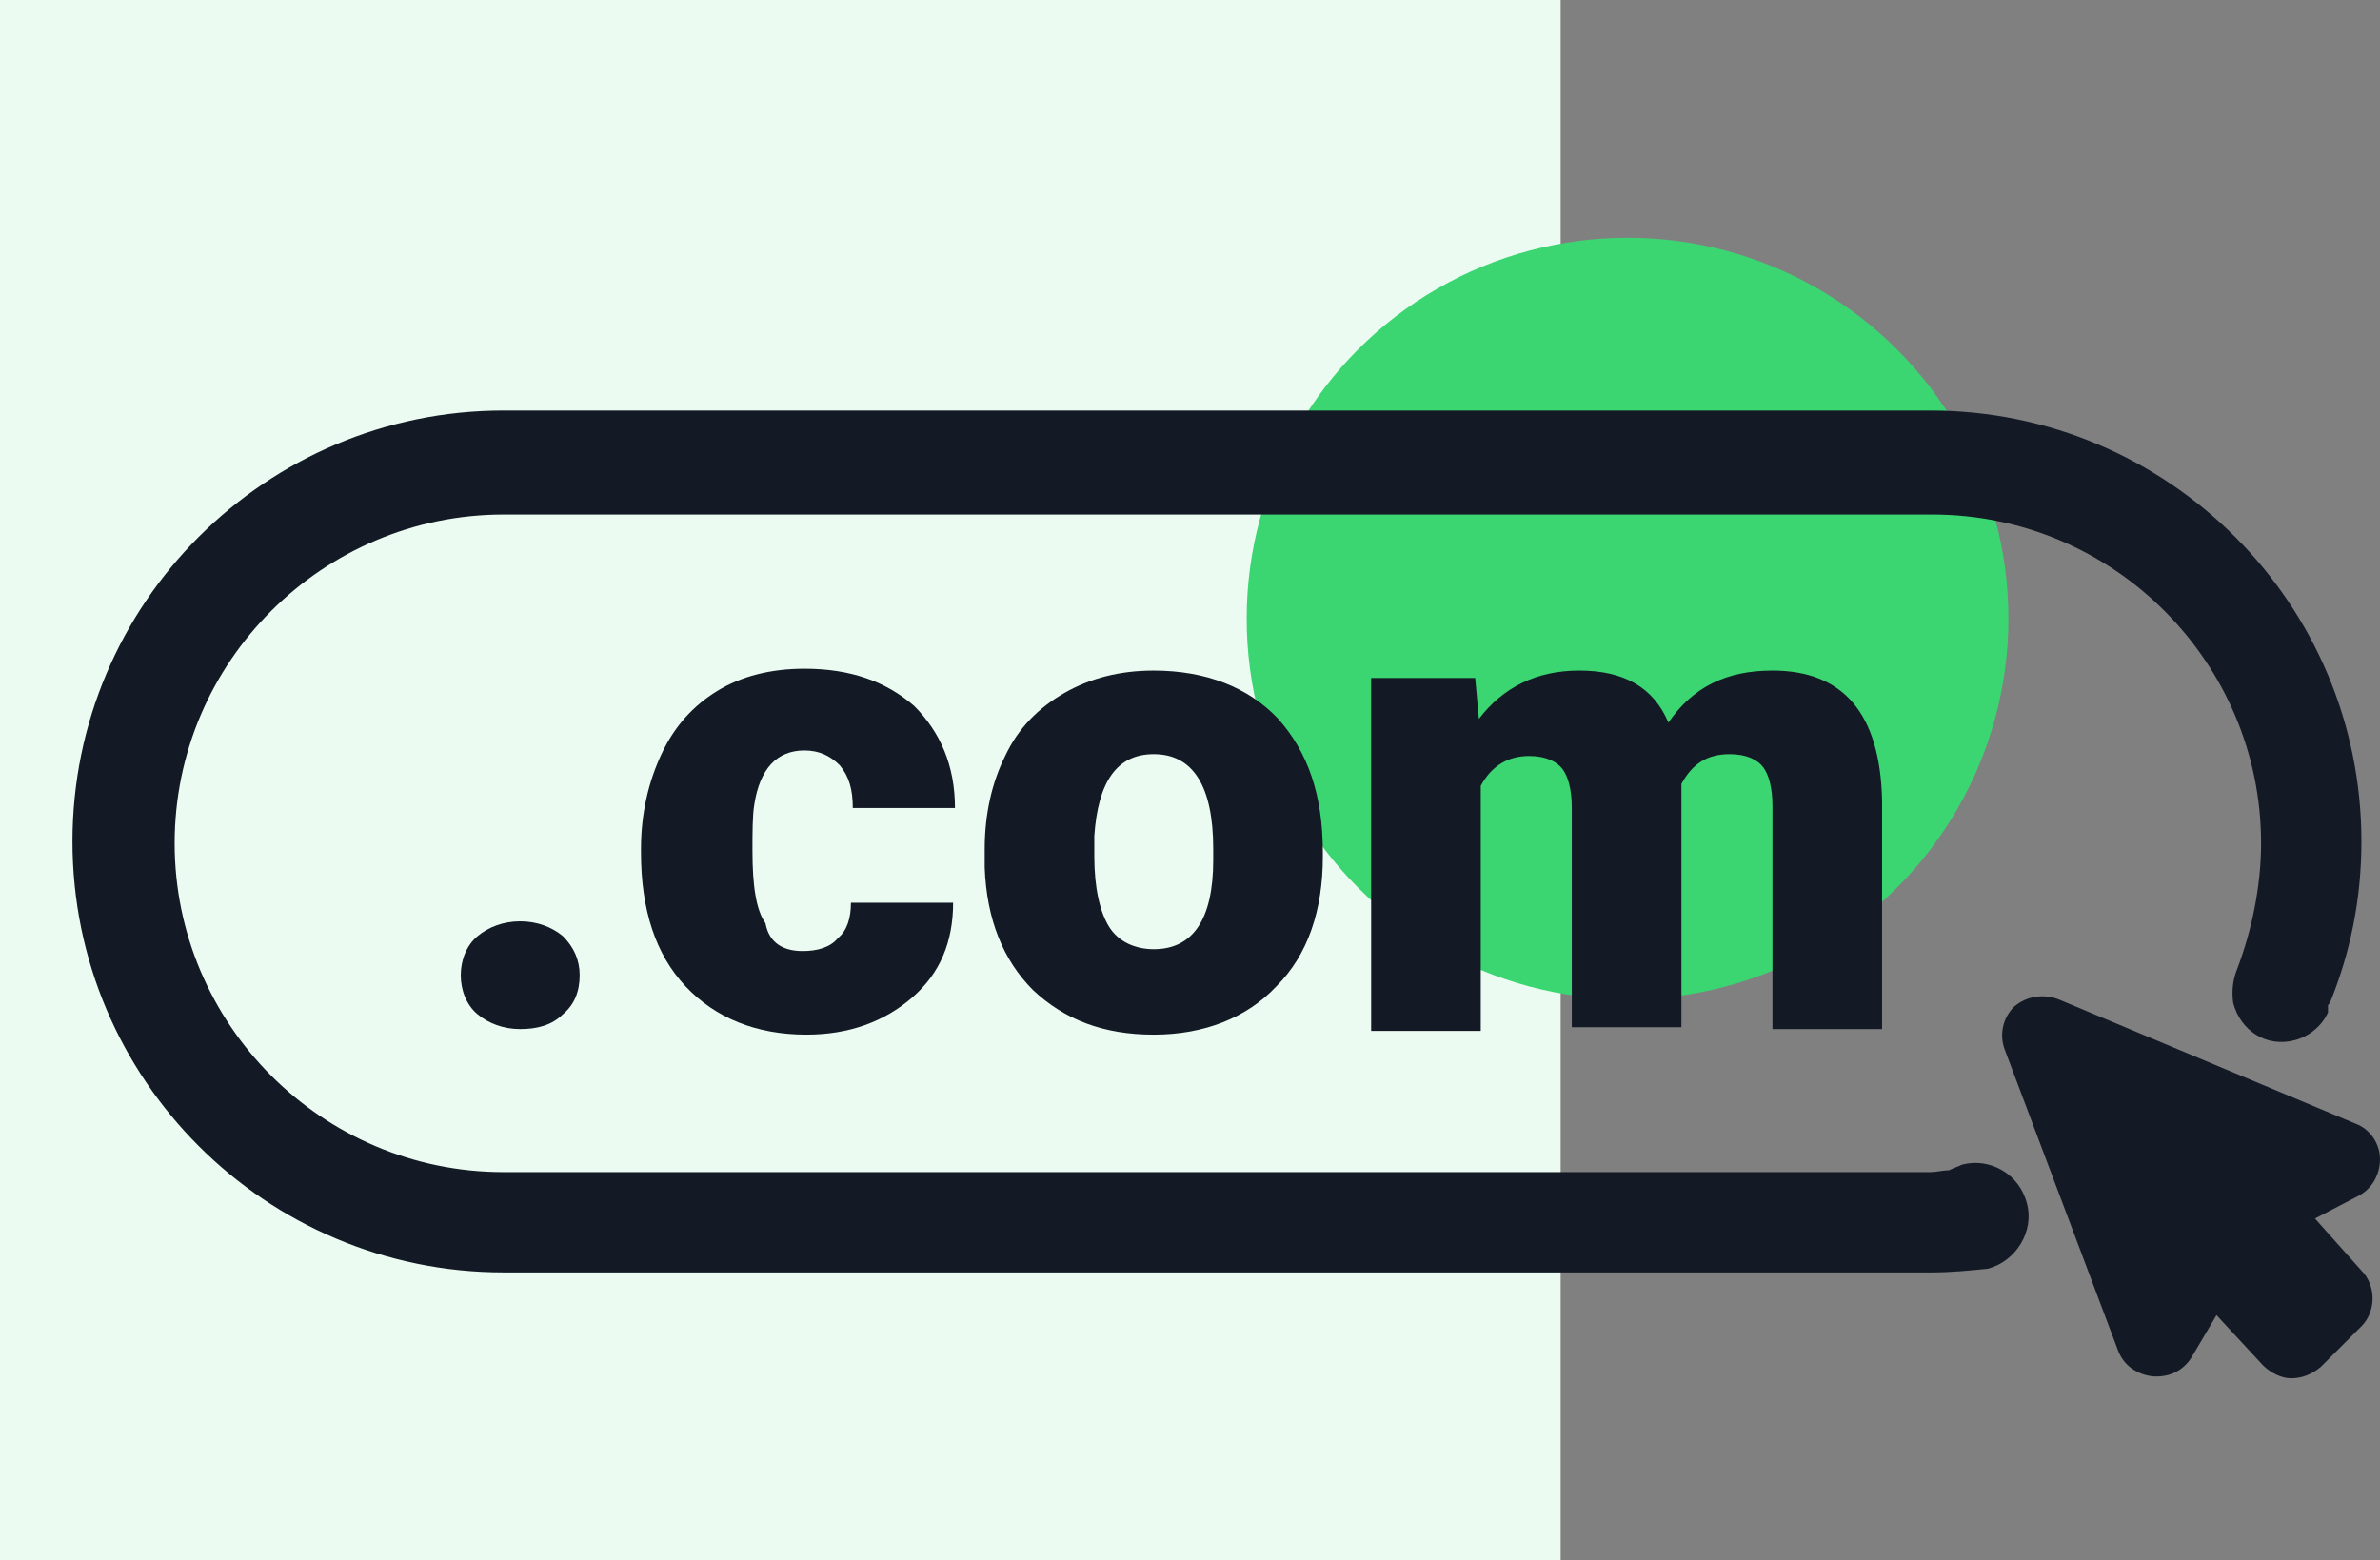 <?xml version="1.0" encoding="utf-8"?>
<!-- Generator: Adobe Illustrator 16.0.3, SVG Export Plug-In . SVG Version: 6.00 Build 0)  -->
<!DOCTYPE svg PUBLIC "-//W3C//DTD SVG 1.1//EN" "http://www.w3.org/Graphics/SVG/1.1/DTD/svg11.dtd">
<svg version="1.1" id="OBJECTS" xmlns="http://www.w3.org/2000/svg" xmlns:xlink="http://www.w3.org/1999/xlink" x="0px" y="0px"
	 width="128.1px" height="84px" viewBox="0 0 128.1 84" enable-background="new 0 0 128.1 84" xml:space="preserve">
<rect x="0" y="0" width="128.1" height="84" fill="#808080" stroke="none"/>
<g>
	<rect x="0" fill="#EBFBF1" width="84" height="84"/>
	<circle fill="#3BD671" cx="87.6" cy="33.3" r="20.5"/>
	<g>
		<path fill="#131A26" d="M125.3,54.2c0-0.1,0-0.1,0.1-0.2c1.1-2.7,1.7-5.6,1.7-8.7c0-12.8-10.4-23.2-23.2-23.2H27.1
			c-12.8,0-23.2,10.4-23.2,23.2s10.4,23.2,23.2,23.2H104c1,0,2-0.1,3-0.2l0,0c1.5-0.4,2.5-2,2.1-3.5c-0.4-1.6-2-2.5-3.5-2.1
			c-0.2,0.1-0.5,0.2-0.7,0.3l0,0c-0.3,0-0.7,0.1-1,0.1H27.1c-9.8,0-17.7-8-17.7-17.7c0-9.8,8-17.7,17.7-17.7H104
			c9.8,0,17.7,8,17.7,17.7c0,2.3-0.5,4.7-1.3,6.8c-0.2,0.5-0.3,1.1-0.2,1.8c0.4,1.5,1.8,2.4,3.3,2c0.8-0.2,1.5-0.8,1.8-1.5l0,0
			C125.3,54.3,125.3,54.2,125.3,54.2z"/>
		<g>
			<path fill="#131A26" d="M28,49.6c0.9,0,1.7,0.3,2.3,0.8c0.6,0.6,0.9,1.3,0.9,2.1c0,0.9-0.3,1.6-0.9,2.1c-0.6,0.6-1.4,0.8-2.3,0.8
				c-0.9,0-1.7-0.3-2.3-0.8c-0.6-0.5-0.9-1.3-0.9-2.1s0.3-1.6,0.9-2.1C26.3,49.9,27.1,49.6,28,49.6z"/>
			<path fill="#131A26" d="M43.2,51.2c0.8,0,1.5-0.2,1.9-0.7c0.5-0.4,0.7-1.1,0.7-1.9h5.5c0,2.1-0.7,3.8-2.2,5.1s-3.4,2-5.7,2
				c-2.7,0-4.9-0.9-6.5-2.6c-1.6-1.7-2.4-4.1-2.4-7.2v-0.2c0-1.9,0.4-3.6,1.1-5.1s1.7-2.6,3-3.4c1.3-0.8,2.9-1.2,4.7-1.2
				c2.5,0,4.4,0.7,5.9,2c1.4,1.4,2.2,3.2,2.2,5.5h-5.5c0-1-0.2-1.7-0.7-2.3c-0.5-0.5-1.1-0.8-1.9-0.8c-1.5,0-2.4,1-2.7,2.9
				c-0.1,0.6-0.1,1.5-0.1,2.5c0,1.9,0.2,3.2,0.7,3.9C41.4,50.8,42.2,51.2,43.2,51.2z"/>
			<path fill="#131A26" d="M53,45.7c0-1.9,0.4-3.6,1.1-5c0.7-1.5,1.8-2.6,3.2-3.4c1.4-0.8,3-1.2,4.8-1.2c2.8,0,5.1,0.9,6.7,2.6
				c1.6,1.8,2.4,4.1,2.4,7.2v0.2c0,2.9-0.8,5.3-2.5,7c-1.6,1.7-3.9,2.6-6.6,2.6s-4.8-0.8-6.5-2.4c-1.6-1.6-2.5-3.8-2.6-6.6V45.7z
				 M58.9,46.1c0,1.7,0.3,3,0.8,3.8c0.5,0.8,1.4,1.2,2.4,1.2c2.1,0,3.2-1.6,3.2-4.8v-0.6c0-3.4-1.1-5.1-3.2-5.1c-2,0-3,1.5-3.2,4.4
				V46.1z"/>
			<path fill="#131A26" d="M79.4,36.5l0.2,2.2c1.3-1.7,3.1-2.6,5.4-2.6c2.4,0,4,0.9,4.8,2.8c1.3-1.9,3.1-2.8,5.6-2.8
				c3.8,0,5.8,2.3,5.9,7v12.3h-5.9v-12c0-1-0.2-1.7-0.5-2.1c-0.3-0.4-0.9-0.7-1.8-0.7c-1.2,0-2,0.5-2.6,1.6v0.2v12.9h-5.9V43.5
				c0-1-0.2-1.7-0.5-2.1s-0.9-0.7-1.8-0.7c-1.1,0-2,0.5-2.6,1.6v13.2h-5.9v-19H79.4z"/>
		</g>
	</g>
	<path fill="#131A26" d="M124.6,65.6l2.3-1.2c0.8-0.4,1.2-1.2,1.2-2c0-0.8-0.5-1.6-1.3-1.9l-16-6.7c-0.8-0.3-1.7-0.2-2.4,0.4
		c-0.6,0.6-0.8,1.5-0.5,2.3l6.1,16.2c0.3,0.8,1,1.3,1.9,1.4c0.1,0,0.1,0,0.2,0c0.8,0,1.5-0.4,1.9-1.1l1.3-2.2l2.5,2.7
		c0.4,0.4,1,0.7,1.5,0.7c0.6,0,1.1-0.2,1.6-0.6l2.2-2.2c0.8-0.8,0.8-2.2,0-3L124.6,65.6z"/>
</g>
</svg>
